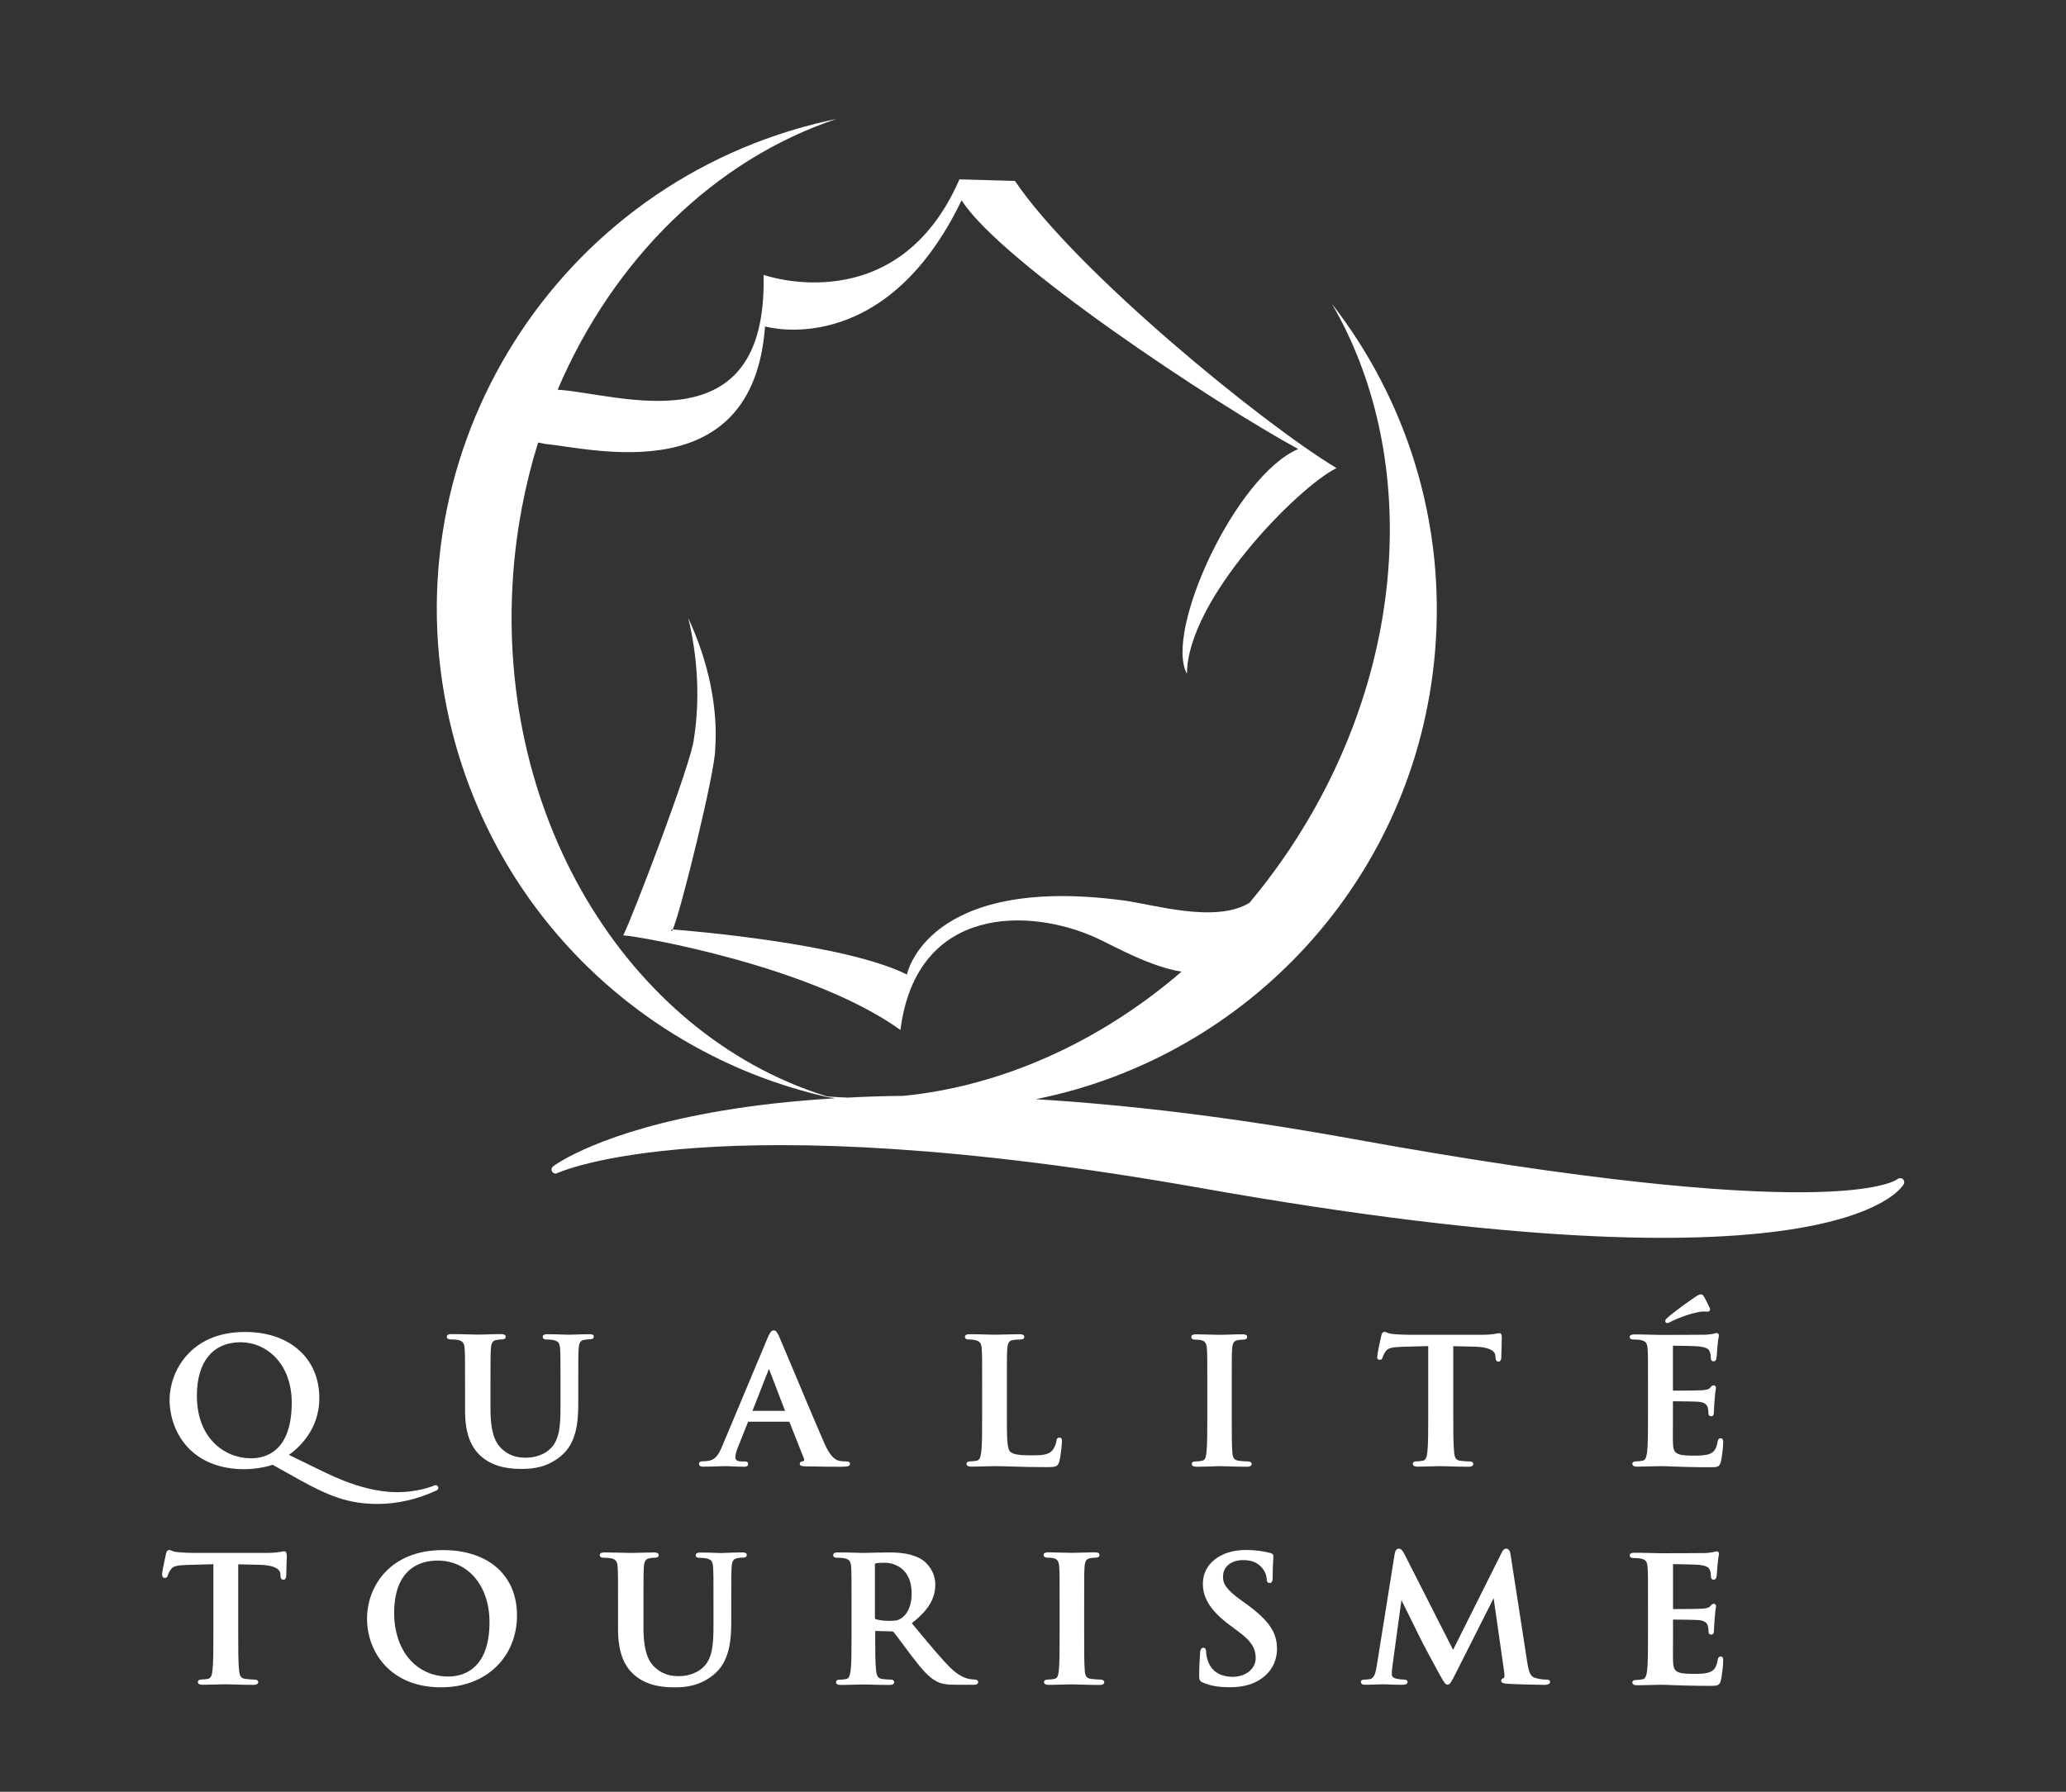 <?xml version="1.0" encoding="utf-8"?>
<!-- Generator: Adobe Illustrator 26.0.1, SVG Export Plug-In . SVG Version: 6.00 Build 0)  -->
<svg version="1.1" xmlns="http://www.w3.org/2000/svg" xmlns:xlink="http://www.w3.org/1999/xlink" x="0px" y="0px"
	 viewBox="0 0 2104 1825.2" style="enable-background:new 0 0 2104 1825.2;" xml:space="preserve">
<rect x="0" y="0" width="2104" height="1825.2" fill="#333333" stroke="none"/>
<style type="text/css">
	.st0{fill:#FFFFFF;}
</style>
<g id="Calque_1">
	<g>
		<path class="st0" d="M1752.4,1687.4c-2.4,0-2.8,2-3.1,3.5c-1.2,7-3.3,10.3-7.6,12.2c-4.6,2-12.3,2-16.9,2
			c-18.7,0-20.7-2.6-21-13.7c-0.1-3.6-0.1-12.6,0-19.9l0-7.2v-13.8c0-0.4,0-0.6,0.1-0.7c5.1,0,22.7,0.2,26,0.5
			c7.1,0.7,8.7,3.6,9.4,6c0.4,1.5,0.5,3.1,0.6,4.5c0,0.6,0.1,1.1,0.1,1.7l0-0.1c0,1.7,1,2.7,2.8,2.7c2.7,0,2.7-3.1,2.7-4.4
			c0-1.2,0.4-8.2,0.7-11.6c0.4-6.2,0.9-9.5,1.2-11.2c0.1-0.8,0.2-1.3,0.2-1.7c0-1.5-0.9-2.5-2.4-2.5c-1.3,0-2.2,1-3.5,2.4l-0.2,0.3
			c-1.4,1.5-4,2-8.1,2.3c-2.7,0.2-13.1,0.4-29.4,0.4c-0.1,0-0.1,0-0.1,0c0-0.1-0.1-0.3-0.1-0.8v-44.4c0-0.4,0.1-0.6,0.1-0.6
			c0,0,0,0,0.1,0c4.1,0,23,0.4,26,0.7c8.9,1,10.4,3,11.4,5.6c0.8,1.8,1,4.6,1,5.9c0,2.4,0.9,3.6,2.8,3.6c1.5,0,2.5-0.9,2.9-2.8
			c0.3-1.5,0.5-5.1,0.7-8c0.1-1.7,0.2-3.1,0.3-3.7c0.4-5.4,0.9-8.1,1.2-9.7c0.2-0.8,0.3-1.4,0.3-1.9c0-2.4-1.5-2.7-2.2-2.7
			c-0.7,0-1.5,0.2-2.2,0.4c-0.4,0.1-0.7,0.2-1,0.3c-1.7,0.4-5.3,0.8-7.8,1c-3.1,0.1-33.2,0.2-46,0.2c-2.2,0-5.5-0.1-9.3-0.2
			c-5.2-0.1-11.6-0.3-17.2-0.3c-1.8,0-5.2,0-5.2,2.7c0,2.7,3.1,2.7,4.2,2.7c2.9,0,5.7,0.2,6.9,0.5c5.7,1.1,6.7,3.6,7.1,9
			c0.4,5.6,0.4,10.4,0.4,37.2v30.9c0,16.1,0,30-0.9,37.2c-0.8,5.3-1.7,8.2-4.5,8.7c-2.1,0.5-4.2,0.7-6.4,0.7c-2.7,0-4.1,0.8-4.1,2.5
			c0,1.9,1.6,2.9,4.8,2.9c4.2,0,9.7-0.2,14.6-0.3c3.7-0.1,6.8-0.2,8.6-0.2c4.2,0,8.5,0.1,14,0.4c8.9,0.3,19.9,0.7,37.1,0.7
			c7.1,0,9.5,0,11-5.4c1-3.7,2.4-15.7,2.4-19.8C1754.9,1690,1754.9,1687.4,1752.4,1687.4 M1574.5,1710.9c-2.5,0-6-0.2-11.1-1.7
			c-4.6-1.3-6.5-5.2-8.2-16.8c0,0-16.8-108.5-16.8-108.5c-0.2-1.6-1-6.4-4.4-6.4c-2.6,0-4,2.5-5.1,4.9c0,0-42.2,84.4-49.1,98.2
			l-49.3-97c-2.4-4.6-3.8-6.1-6-6.1c-1.5,0-3.4,1-4.2,5.5c0,0-18.3,114.4-18.3,114.4c-1,6.2-2.4,12.1-6.7,13
			c-2.6,0.5-3.9,0.5-5.3,0.5c-2.7,0-4.1,0.8-4.1,2.3c0,2,1.5,3,4.4,3c3.4,0,7.6-0.2,11.4-0.3c2.9-0.1,5.4-0.2,6.9-0.2
			c1.3,0,3.4,0.1,5.9,0.2c3.9,0.2,8.8,0.3,13.5,0.3c1.8,0,5.5,0,5.5-3c0-0.5-0.3-2.3-3.9-2.3c-2.3,0-4.9-0.3-7.5-0.9
			c-4.2-0.9-4.7-3-4.7-4.5c0-2.9,0.2-5.2,0.6-8.1c0,0,7.6-55.2,9.2-67.4l7.6,15.3c4.9,9.9,9.5,19.3,10.6,21.5
			c2.2,4.9,16.5,31.4,21.2,39.9c0,0,0.6,1,0.6,1c3,5.4,4.7,8.4,6.9,8.4c2.5,0,3.6-2.2,7.8-10.4c0,0,32.9-65.3,39.2-77.7l10.7,74.9
			c0.7,4.6,0.1,6.2-0.2,6.3c-1,0.4-2.8,1.1-2.8,3c0,2.3,2.8,2.7,6.4,3c7.3,0.5,32.7,1.1,37.5,1.1c5.1,0,5.9-1.9,5.9-3
			C1578.5,1710.9,1575.6,1710.9,1574.5,1710.9 M1269.8,1634.3c0,0-5.2-3.7-5.2-3.7c-16.1-11.6-19.1-17.3-19.1-24.4
			c0-10.3,8.2-17,20.8-17c11.1,0,16.3,4.7,19.2,8.2c3.8,4.4,4.5,9.7,4.5,10.9c0,3.5,1.6,4.3,3,4.3c3.1,0,3.1-4,3.1-6.4
			c0-9.7,0.4-15,0.6-18.2c0.1-1.3,0.1-2.2,0.1-2.9c0-2.4-2.5-3-3.4-3.2c-5.5-1.4-13.3-3-24.7-3c-25.7,0-43.7,14.1-43.7,34.3
			c0,15.3,8.3,28,27.7,42.5l8.5,6.3c14.6,10.7,17.6,18.6,17.6,27.2c0,9.2-8.3,18.9-23.6,18.9c-7.5,0-20.7-2.2-25.3-16.9
			c-1-3.1-1.6-6.6-1.6-8.6c0-2.7-1-4.1-2.9-4.1c-2.9,0-3.2,4.1-3.3,5.6l0,0.7c-0.2,3.7-0.9,13.3-0.9,22.3c0,4.3,0.8,5.6,4.2,7
			c7.7,3.3,15.9,4.6,27.3,4.6c12,0,21.8-2.4,29.9-7.4c15.5-9.7,17.9-23.9,17.9-31.5C1300.5,1662.9,1292.5,1651,1269.8,1634.3
			 M1120.4,1710.9c-2.8,0-6.8-0.4-9.2-0.7c-4.8-0.6-5.9-3-6.4-7.6c-0.7-7.5-0.7-21.1-0.7-38.3v-30.9c0-26.7,0-31.6,0.4-37.2
			c0.4-6.1,1.8-8.2,5.9-9c2.1-0.3,3.5-0.5,5.3-0.5c1,0,4,0,4-2.9c0-2.5-3.6-2.5-5-2.5c-3.9,0-9,0.2-13.5,0.3c-3.6,0.1-7,0.2-9,0.2
			c-2.5,0-6.3-0.1-10.4-0.2c-4.8-0.1-9.8-0.3-13.5-0.3c-1.9,0-5.5,0-5.5,2.5c0,2.9,3.1,2.9,4.1,2.9c2.5,0,4.7,0.2,6.4,0.7
			c3.5,0.8,5.1,3.3,5.4,8.8c0.4,5.6,0.4,10.4,0.4,37.2v30.9c0,17.2,0,30.8-0.9,38.1c-0.6,5.3-1.7,7.3-4.5,7.8
			c-2.1,0.5-4.2,0.7-6.4,0.7c-2.7,0-4.1,0.8-4.1,2.5c0,1.9,1.6,2.9,4.8,2.9c4.2,0,9.7-0.2,14.6-0.3c3.7-0.1,6.8-0.2,8.6-0.2
			c1.9,0,4.8,0.1,8.5,0.2c5.7,0.2,12.9,0.4,20.3,0.4c4.2,0,4.6-2,4.6-2.9C1124.4,1712.5,1123.9,1710.9,1120.4,1710.9 M918.1,1648.3
			c-3.1,2.1-5.2,2.8-12.5,2.8c-5.2,0-10.3-0.6-13.7-1.7c-0.6-0.2-0.9-0.4-0.9-2.1v-53.3c0-1.1,0.2-1.2,0.8-1.4
			c1.6-0.5,4.5-0.7,9.5-0.7c10.1,0,27.1,6.5,27.1,31C928.5,1638.7,922,1645.6,918.1,1648.3 M992.8,1710.9c-1.4,0-3-0.2-5-0.5
			c0,0-0.2,0-0.2,0c-2.7-0.5-10-2-19.8-11.6c-9.4-9.4-20-22.2-33.5-38.4l-5.7-6.9c16.7-13.1,23.9-25,23.9-39.4
			c0-13.1-8.5-22.1-13-25c-10.4-6.8-23.3-7.7-34.5-7.7c-2.8,0-7.5,0.1-12.5,0.2c-5.1,0.1-10.3,0.3-13.5,0.3c-1.5,0-4.1-0.1-7.4-0.2
			c-5.3-0.2-11.9-0.3-17.9-0.3c-1.8,0-5.2,0-5.2,2.7c0,2.7,3.1,2.7,4.3,2.7c2.8,0,5.7,0.2,6.9,0.5c5.7,1.1,6.7,3.6,7.1,9
			c0.4,5.6,0.4,10.4,0.4,37.2v30.9c0,16.1,0,30-0.9,37.2c-0.8,5.3-1.7,8.2-4.4,8.7c-2.1,0.5-4.2,0.7-6.4,0.7c-2.7,0-4.1,0.8-4.1,2.5
			c0,1.9,1.6,2.9,4.8,2.9c4.4,0,10.3-0.2,15-0.3c3.2-0.1,6-0.2,7.5-0.2c0.9,0,3.1,0.1,5.9,0.1c5.6,0.2,14,0.4,21.2,0.4
			c3.2,0,4.8-1,4.8-2.9c0-1.2-0.9-2.5-3.3-2.5c-2.2,0-6.2-0.4-8.9-0.7c-4.5-0.6-5.6-3.4-6.2-8.7c-0.9-7.3-0.9-21.3-0.9-37.4v-2.5
			c0-0.2,0-0.2,0-0.3c0,0,0.1,0,0.3,0c0,0,16,0.4,16,0.4c1.3,0,2,0.2,2.5,0.8c1.3,1.5,4.7,6.1,8.7,11.4l9.5,12.7
			c10.8,14.2,17.8,22.1,25.6,26.1c5.1,2.6,10,3.4,20.2,3.4h17.5c1.3,0,4.6,0,4.6-2.9C996.1,1712.2,995.2,1710.9,992.8,1710.9
			 M755.7,1581.4c-4.6,0-11,0.2-15.7,0.4c-2.5,0.1-4.5,0.2-5.3,0.2c0,0-0.5,0-0.5,0c-10.2-0.4-16.9-0.5-20.7-0.5c-1.6,0-5,0-5,2.7
			c0,2.7,3.1,2.7,4.2,2.7c2.1,0,5.1,0.2,6.4,0.5c5.7,1.1,6.7,3.6,7.1,9c0.4,5.6,0.4,10.4,0.4,37.2v21.9c0,18.6-0.8,33.6-10.3,42.7
			c-8.7,8.3-20.1,9.2-24.7,9.2c-6.7,0-14.5-0.8-22.4-7c-7.2-5.6-13.9-14.7-13.9-42.3v-24.6c0-26.7,0-31.6,0.4-37.2
			c0.4-6.1,1.8-8.2,5.9-9c2.2-0.4,3.2-0.5,5.1-0.5c1,0,4.1,0,4.1-2.7c0-2.7-3.4-2.7-5.2-2.7c-3.7,0-8.9,0.2-13.5,0.3
			c-3.7,0.1-7.2,0.2-9.2,0.2c-2.4,0-5.8-0.1-9.8-0.2c-5.4-0.1-11.5-0.3-17.1-0.3c-1.8,0-5.2,0-5.2,2.7c0,2.7,3.1,2.7,4.2,2.7
			c2.9,0,5.7,0.2,6.9,0.5c5.7,1.1,6.7,3.6,7.1,9c0.4,5.6,0.4,10.4,0.4,37.2v25.6c0,22.5,5.3,37.5,16.8,47.3
			c14.4,12.4,33.5,12.4,41.6,12.4c10.8,0,25.1-1.5,39-12.9c15.7-12.9,17.9-33.4,17.9-53.7v-18.8c0-26.7,0-31.6,0.4-37.2
			c0.4-6.1,1.8-8.2,5.9-9c2.2-0.4,3.2-0.5,5.1-0.5c1.3,0,4.4,0,4.4-2.7C760.7,1581.4,757.3,1581.4,755.7,1581.4 M456.9,1707.8
			c-16.6,0-30.6-6.5-40.7-18.6c-9.5-11.6-14.8-27.8-14.8-45.7c0-46.8,27.7-53.8,44.2-53.8c31.1,0,52.9,25.7,52.9,62.6
			C498.6,1702.3,469.4,1707.8,456.9,1707.8 M506.2,1597c-13.3-11.8-32.4-18-55.2-18c-53.1,0-77.2,36.2-77.2,69.9
			c0,33.7,23.6,69.9,75.3,69.9c22.8,0,42.3-7.3,56.5-21.2c13.5-13.2,20.9-31.6,20.9-51.8C526.6,1625.6,519.5,1608.8,506.2,1597
			 M289.3,1580.2c-0.5,0-1.1,0.1-2.1,0.3c-2.5,0.5-7,1.4-15.6,1.4h-73c-5.9,0-12.9-0.3-18.3-0.9c-2.7-0.2-4.4-0.9-5.6-1.4
			c-0.9-0.4-1.6-0.7-2.4-0.7c-2.3,0-2.9,2.6-3.3,4.2c-0.3,1-3.9,17.4-3.9,20.4c0,1.1,0,3.9,2.8,3.9c2.3,0,2.9-2.2,3.1-2.9
			c0.2-0.9,0.9-2.9,3-5.8c2.3-3.3,6-4.3,17-4.6c0,0,21.2-0.5,26.3-0.7v70.8c0,16.1,0,30-0.9,37.2c-0.6,5.8-1.9,8.2-4.4,8.7
			c-2.1,0.5-4.2,0.7-6.4,0.7c-2.7,0-4.1,0.8-4.1,2.5c0,1.9,1.6,2.9,4.8,2.9c4.2,0,9.7-0.2,14.6-0.3c3.7-0.1,6.8-0.2,8.6-0.2
			c2,0,5.1,0.1,8.7,0.2c5.7,0.2,12.8,0.4,20.2,0.4c4.2,0,4.6-2,4.6-2.9c0-0.9-0.5-2.5-4.1-2.5c-2.8,0-6.8-0.4-9.2-0.7
			c-4.5-0.6-5.7-3.3-6.2-8.5c-0.9-7.5-0.9-21.4-0.9-37.4v-70.8l22.1,0.5c12.7,0.3,20.2,3.5,20.7,8.8c0,0,0.2,1.9,0.2,1.9
			c0.1,1.9,0.3,4.5,3.1,4.5c2.4,0,2.6-2.7,2.8-3.8v-0.1v-0.1c0-2.4,0.2-6.8,0.3-11.1c0.1-3.8,0.3-7.5,0.3-9.2
			C291.9,1582.8,291.9,1580.2,289.3,1580.2 M1698,1347.8c0.5,0,1.1-0.3,2.5-0.9l1.1-0.6c6.7-3.4,21.1-9,31.2-10.2
			c2.6-0.3,4.2-0.1,5.2,0c0.4,0,0.7,0,1,0c1,0,1.8-0.4,2.2-1.1c0.5-0.8,0.4-1.9-0.3-3.2c-2.4-5.2-4-8.3-5.4-10.6
			c-0.9-1.5-1.5-2.7-3.5-2.7c-1,0-2.6,0.7-4.3,1.8c-2.8,1.7-22.3,15.4-29.8,22.2c-1.1,1.1-2,1.9-2,3.1
			C1695.8,1347.1,1697.1,1347.8,1698,1347.8 M1663.9,1364.5c2.9,0,5.7,0.2,6.9,0.5c5.7,1.2,6.7,3.6,7.1,9c0.4,5.6,0.4,10.4,0.4,37.1
			v30.9c0,16.1,0,29.9-0.9,37.2c-0.8,5.4-1.7,8.2-4.5,8.7c-1.4,0.3-3.6,0.7-6.4,0.7c-2.7,0-4.1,0.8-4.1,2.5c0,1.9,1.6,2.9,4.8,2.9
			c4.2,0,9.7-0.2,14.6-0.3c3.7-0.1,6.8-0.2,8.6-0.2c4.2,0,8.5,0.2,14,0.4c8.9,0.3,19.9,0.7,37.1,0.7c7.1,0,9.5,0,11-5.4
			c1-3.7,2.4-15.7,2.4-19.8c0-1.7,0-4.3-2.6-4.3c-2.4,0-2.8,2-3.1,3.5c-1.2,7-3.3,10.3-7.6,12.2c-4.6,2-12.3,2-16.9,2
			c-18.7,0-20.7-2.6-21-13.7c-0.1-3.6-0.1-12.7,0-19.9l0-7.2v-13.9c0-0.4,0-0.6,0.1-0.7c4.2,0,22.5,0.2,26,0.5
			c7.1,0.7,8.7,3.6,9.4,6c0.4,1.5,0.5,3.1,0.6,4.5c0,0.6,0.1,1.1,0.1,1.7l0-0.1c0,1.7,1,2.7,2.8,2.7c2.7,0,2.7-3.1,2.7-4.4
			c0-1.2,0.4-8.2,0.7-11.7c0.4-6.2,0.9-9.5,1.2-11.2c0.1-0.8,0.2-1.3,0.2-1.7c0-1.5-0.9-2.5-2.4-2.5c-1.4,0-2.3,1-3.5,2.4l-0.2,0.3
			c-1.4,1.5-4,1.9-8.1,2.3c-2.7,0.2-13.1,0.4-29.4,0.4c-0.1,0-0.1,0-0.1,0c0-0.1-0.1-0.3-0.1-0.8v-44.4c0-0.4,0.1-0.6,0.1-0.6
			c0,0,0,0,0.1,0c3.4,0,23,0.3,26,0.7c8.9,1,10.4,3,11.4,5.7c0.8,1.8,1,4.6,1,5.9c0,2.4,0.9,3.6,2.8,3.6c1.5,0,2.5-0.9,2.9-2.8
			c0.3-1.4,0.5-5.1,0.7-8c0.1-1.7,0.2-3.1,0.3-3.7c0.4-5.4,0.9-8.1,1.2-9.7c0.2-0.8,0.3-1.4,0.3-1.9c0-2.4-1.5-2.7-2.2-2.7
			c-0.7,0-1.5,0.2-2.1,0.4c-0.4,0.1-0.7,0.2-1,0.3c-1.7,0.4-5.3,0.8-7.8,1c-3.1,0.1-33.2,0.2-46,0.2c-2.2,0-5.5-0.1-9.3-0.2
			c-5.2-0.1-11.6-0.3-17.2-0.3c-1.8,0-5.2,0-5.2,2.7C1659.7,1364.5,1662.8,1364.5,1663.9,1364.5 M1405.1,1385.2
			c2.3,0,2.9-2.1,3.1-2.9c0.2-0.9,1-2.9,3-5.8c2.3-3.3,6-4.2,17-4.6c0,0,21.2-0.5,26.3-0.7v70.8c0,16.1,0,29.9-0.9,37.2
			c-0.6,5.8-1.9,8.2-4.4,8.7c-1.4,0.3-3.6,0.7-6.4,0.7c-2.7,0-4,0.8-4,2.5c0,1.9,1.6,2.9,4.8,2.9c4.2,0,9.7-0.2,14.6-0.3
			c3.7-0.1,6.8-0.2,8.7-0.2c2,0,5.1,0.1,8.7,0.2c5.7,0.2,12.8,0.4,20.2,0.4c4.1,0,4.6-2,4.6-2.9c0-0.9-0.5-2.5-4.1-2.5
			c-2.7,0-6.8-0.4-9.2-0.7c-4.5-0.6-5.7-3.3-6.2-8.5c-0.9-7.5-0.9-21.3-0.9-37.4v-70.8l22.1,0.5c12.7,0.3,20.2,3.5,20.7,8.8
			c0,0,0.2,1.9,0.2,1.9c0.1,1.9,0.3,4.5,3.1,4.5c2.4,0,2.7-2.8,2.8-3.8c0-2.5,0.2-6.9,0.3-11.2c0.1-3.8,0.2-7.5,0.2-9.2
			c0-2.1,0-4.8-2.6-4.8c-0.5,0-1.1,0.1-2,0.3c-2.5,0.5-7,1.4-15.6,1.4h-73c-5.8,0-12.9-0.3-18.3-0.9c-2.7-0.2-4.4-0.9-5.6-1.4
			c-0.9-0.4-1.6-0.7-2.4-0.7c-2.3,0-2.9,2.6-3.3,4.2c-0.3,1.1-3.9,17.4-3.9,20.5C1402.3,1382.4,1402.3,1385.2,1405.1,1385.2
			 M1241.4,1493.5c1.9,0,4.8,0.1,8.4,0.2c5.7,0.2,12.9,0.4,20.3,0.4c4.2,0,4.6-2,4.6-2.9c0-0.9-0.5-2.5-4-2.5
			c-2.7,0-6.7-0.4-9.2-0.7c-4.7-0.6-5.9-3-6.4-7.6c-0.7-7.5-0.7-21.1-0.7-38.3v-30.9c0-26.7,0-31.6,0.4-37.1c0.4-6.1,1.8-8.3,5.9-9
			c2.1-0.3,3.6-0.5,5.3-0.5c1,0,4.1,0,4.1-2.9c0-2.5-3.6-2.5-5-2.5c-3.9,0-9,0.1-13.5,0.3c-3.6,0.1-6.9,0.2-9,0.2
			c-2.5,0-6.3-0.1-10.4-0.2c-4.8-0.1-9.8-0.3-13.5-0.3c-1.9,0-5.5,0-5.5,2.5c0,2.9,3,2.9,4.1,2.9c2.5,0,4.7,0.2,6.4,0.7
			c3.5,0.8,5.1,3.3,5.4,8.8c0.4,5.6,0.4,10.4,0.4,37.1v30.9c0,17.2,0,30.8-0.9,38.1c-0.6,5.3-1.7,7.3-4.5,7.8
			c-2.2,0.5-4.2,0.7-6.4,0.7c-2.7,0-4,0.8-4,2.5c0,1.9,1.6,2.9,4.8,2.9c4.2,0,9.7-0.2,14.6-0.3
			C1236.4,1493.6,1239.5,1493.5,1241.4,1493.5 M1078.7,1489c1.5-5.2,2.8-18.4,2.8-20.5c0-1.6,0-4.1-2.6-4.1c-2.7,0-3,2.5-3.1,3.6
			c-0.3,3.1-2.5,7.8-4.5,9.9c-4.2,4.3-10.6,4.6-20.8,4.6c-14.5,0-18.8-1.3-21.6-3.6c-3.5-2.8-3.5-15.6-3.5-36.9v-30.9
			c0-26.7,0-31.6,0.4-37.1c0.4-6.1,1.8-8.3,5.9-9c2.2-0.4,5.1-0.5,7-0.5c1.3,0,4.4,0,4.4-2.7c0-2.7-3.4-2.7-5-2.7
			c-4,0-10.1,0.2-15.3,0.3c-4.2,0.1-7.8,0.2-9.7,0.2c-2.1,0-5.5-0.1-9.3-0.2c-5.1-0.2-11-0.3-15.9-0.3c-1.8,0-5.2,0-5.2,2.7
			c0,2.7,3.1,2.7,4.2,2.7c2.4,0,4.5,0.2,5.8,0.5c5.7,1.2,6.7,3.6,7.1,9c0.4,5.6,0.4,10.4,0.4,37.1v30.9c0,16.1,0,29.9-0.9,37.2
			c-0.8,5.4-1.7,8.2-4.5,8.7c-2.2,0.5-4.2,0.7-6.4,0.7c-2.7,0-4.1,0.8-4.1,2.5c0,1.9,1.6,2.9,4.8,2.9c4.2,0,9.7-0.2,14.6-0.3
			c3.6-0.1,6.8-0.2,8.6-0.2c6.4,0,12.2,0.2,19,0.4c9.1,0.3,19.5,0.6,34.6,0.6C1075.5,1494.5,1077.3,1493.8,1078.7,1489
			 M766.3,1437.2l16.8-42.8l16.4,42.8H766.3z M865.6,1491.2c0-2.5-2.5-2.5-3.5-2.5c-1.8,0-4.6-0.1-7.5-0.7c-4-0.9-8.9-3.8-15.4-18.5
			c-6.6-15-19.1-44.8-29.1-68.7c-7.9-18.8-14.7-35-16.6-39.3c-1.7-3.7-3-6.3-5.6-6.3c-2.7,0-4,2.8-6.2,7.7
			c0,0-46.2,110.2-46.2,110.2c-3.9,9.3-7.3,14.2-14.8,15.1c-1.4,0.2-3.9,0.4-5.6,0.4c-2.7,0-3.3,1.4-3.3,2.5c0,2.9,3.1,2.9,4.6,2.9
			c6.6,0,13.3-0.2,17.7-0.4c2-0.1,3.4-0.1,4-0.1c2.8,0,6.2,0.1,9.6,0.3c3.4,0.1,7,0.3,10,0.3c1.2,0,4.2,0,4.2-2.9
			c0-2.5-2.4-2.5-3.9-2.5h-2.8c-5.5,0-6.3-2.2-6.3-4.4c0-1.9,0.8-5.9,2.7-10.3c0,0,10-25.1,10-25.1c0.2-0.6,0.3-0.7,0.3-0.7
			c0,0,0.1,0,0.3,0h41.1c0.5,0,0.6,0.1,0.8,0.6c0,0,14.7,37.2,14.7,37.2c0.3,0.7,0.3,1.2,0.1,1.7c-0.2,0.4-0.6,0.7-1,0.8
			c-1.3,0.1-3.4,0.4-3.4,2.7c0,2.2,2.5,2.3,5.8,2.5l0.8,0c14.8,0.4,28.4,0.4,34.9,0.4C862.3,1494,865.6,1493.9,865.6,1491.2
			 M599.9,1359.1c-4.6,0-11,0.2-15.7,0.4c-2.5,0.1-4.5,0.1-5.3,0.1c0,0-0.5,0-0.5,0c-10.3-0.4-16.9-0.5-20.7-0.5c-1.6,0-5,0-5,2.7
			c0,2.7,3.1,2.7,4.2,2.7c2.1,0,5.1,0.2,6.4,0.5c5.7,1.2,6.7,3.6,7.1,9c0.4,5.6,0.4,10.4,0.4,37.1v21.9c0,18.6-0.8,33.6-10.3,42.7
			c-8.7,8.3-20.2,9.2-24.7,9.2c-6.7,0-14.5-0.8-22.4-7c-7.2-5.6-13.9-14.6-13.9-42.3v-24.6c0-26.7,0-31.6,0.4-37.1
			c0.4-6.1,1.8-8.3,5.9-9c0,0,0.1,0,0.1,0c2.1-0.3,3.1-0.5,5-0.5c1,0,4.1,0,4.1-2.7c0-2.7-3.4-2.7-5.2-2.7c-3.7,0-8.9,0.1-13.5,0.3
			c-3.7,0.1-7.2,0.2-9.2,0.2c-2.4,0-5.8-0.1-9.8-0.2c-5.4-0.2-11.5-0.3-17.1-0.3c-1.8,0-5.2,0-5.2,2.7c0,2.7,3.1,2.7,4.2,2.7
			c2.8,0,5.7,0.2,6.9,0.5c5.7,1.2,6.7,3.6,7.1,9c0.4,5.6,0.4,10.4,0.4,37.1v25.6c0,22.5,5.3,37.5,16.8,47.3
			c14.4,12.4,33.5,12.4,41.6,12.4c10.8,0,25.1-1.5,39-12.9c15.7-12.8,17.9-33.4,17.9-53.7v-18.8c0-26.7,0-31.6,0.4-37.1
			c0.4-6.1,1.8-8.3,5.9-9c0,0,0.1,0,0.1,0c2.1-0.3,3.1-0.5,5-0.5c1.3,0,4.4,0,4.4-2.7C604.9,1359.1,601.5,1359.1,599.9,1359.1
			 M255.6,1485.5c-26.5,0-55.1-20-55.1-63.8c0-34.5,16.3-54.4,44.6-54.4c25.8,0,52,21.2,52,61.7
			C297,1478.1,271.1,1485.5,255.6,1485.5 M443.5,1518.7c1-0.4,2.9-1.2,2.9-3.1c0-1.5-1.2-2.7-2.8-2.7c-0.7,0-1.4,0.3-2.1,0.6
			c-0.3,0.1-0.7,0.3-1,0.4c-14.8,5.5-29.8,6.1-35.6,6.1c-22.1,0-46.8-6.8-75.4-20.8l-35.3-17.2c7.8-5.4,31-24.2,31-57.6
			c0-20.3-7.3-37.4-21.2-49.5c-13.6-11.9-32.4-18.1-54.6-18.1c-56.2,0-76.7,41.3-76.7,69c0,17.6,6.4,34.9,17.5,47.4
			c13.6,15.3,33.9,23.4,58.6,23.4c9.4,0,21.2-1.8,28.8-4.5c3.4,1.9,28.5,15.9,28.5,15.9c28.9,15.9,49,24,78.5,24
			C404.5,1531.9,424.3,1527.5,443.5,1518.7"/>
		<path class="st0" d="M1033.6,184.3l-56.5-1.6C913.6,328.4,777.6,280,777.6,280c4.3,177.3-148.4,120.5-209.7,117
			c56.9-133.5,160.5-234.6,283.9-275.8c-7.3,1.5-14.6,3.1-21.9,5C557,195.1,391.6,472.1,460.4,744.9
			c49.2,194.8,204.4,334.9,388.5,374c-203.4-59-344.7-280.8-326.3-533.7c3.4-46.9,12.2-91.9,25.4-134.4l7.3,1.4
			c48.2,4.7,211.6,47.8,223.8-119.7c0,0,121.1,35.8,200.2-128.5c40.3,63.6,258.8,207.7,342.8,253.4
			c-64.1,27.4-136.8,186.3-113.3,229c0.3-75.8,112.8-190,152.3-209.6C1286.3,431.9,1096.3,276.9,1033.6,184.3"/>
		<path class="st0" d="M1937.7,1201c-1.5-1.2-3.8-1.2-5.3,0.1c-2.4,1.9-67,47.5-555.2-41c-124.7-22.6-231.6-34.9-322.4-40.4
			c216.2-43.2,387-224.8,406.6-455.5c11.2-132.5-29.4-257.4-105-354.7c87.5,150.3,79.5,364.1-36.3,545.2c-14.7,23-30.7,44.7-47.7,65
			c-35,21.2-97.7,1.5-128.6-2.5c-200.2-26.5-220.2,75.5-220.2,75.5c-63.3-31.6-221.5-44.6-238.5-45.9c-0.9,2.1-1.5,2.2-1.5-0.1
			c0,0,0.6,0,1.5,0.1c7.8-16.7,43.2-160.7,43.2-183.1c3.2-42.2-6.9-90.2-27.4-134.1c10,41.1,11.9,84.2,5.8,122.8
			c-1.9,23.3-62.9,182.7-72,200.4c17,0.9,192.6,31.7,282.3,96.4c16.3-128.2,132.8-124.7,200.3-93.4c19.2,8.9,53.8,28.8,86,34
			c-84.7,72.9-184.5,116.7-283.2,126.5c-20,0.2-38.9,0.8-56.7,1.8c-7.8-0.3-15.5-0.7-23.2-1.5c3.4,0.8,6.8,1.5,10.2,2.2
			c-45.3,2.7-83.2,7.3-114.4,12.5c-124.1,20.8-170.8,55.3-172.7,56.8c-1.7,1.3-2.1,3.6-1,5.4c1.1,1.8,3.4,2.5,5.3,1.5
			c1.5-0.7,158.3-72.9,655.4,15.2c642.4,114,713,1,715.7-3.9C1939.7,1204.5,1939.3,1202.3,1937.7,1201"/>
	</g>
</g>
<g id="Calque_2">
</g>
</svg>
